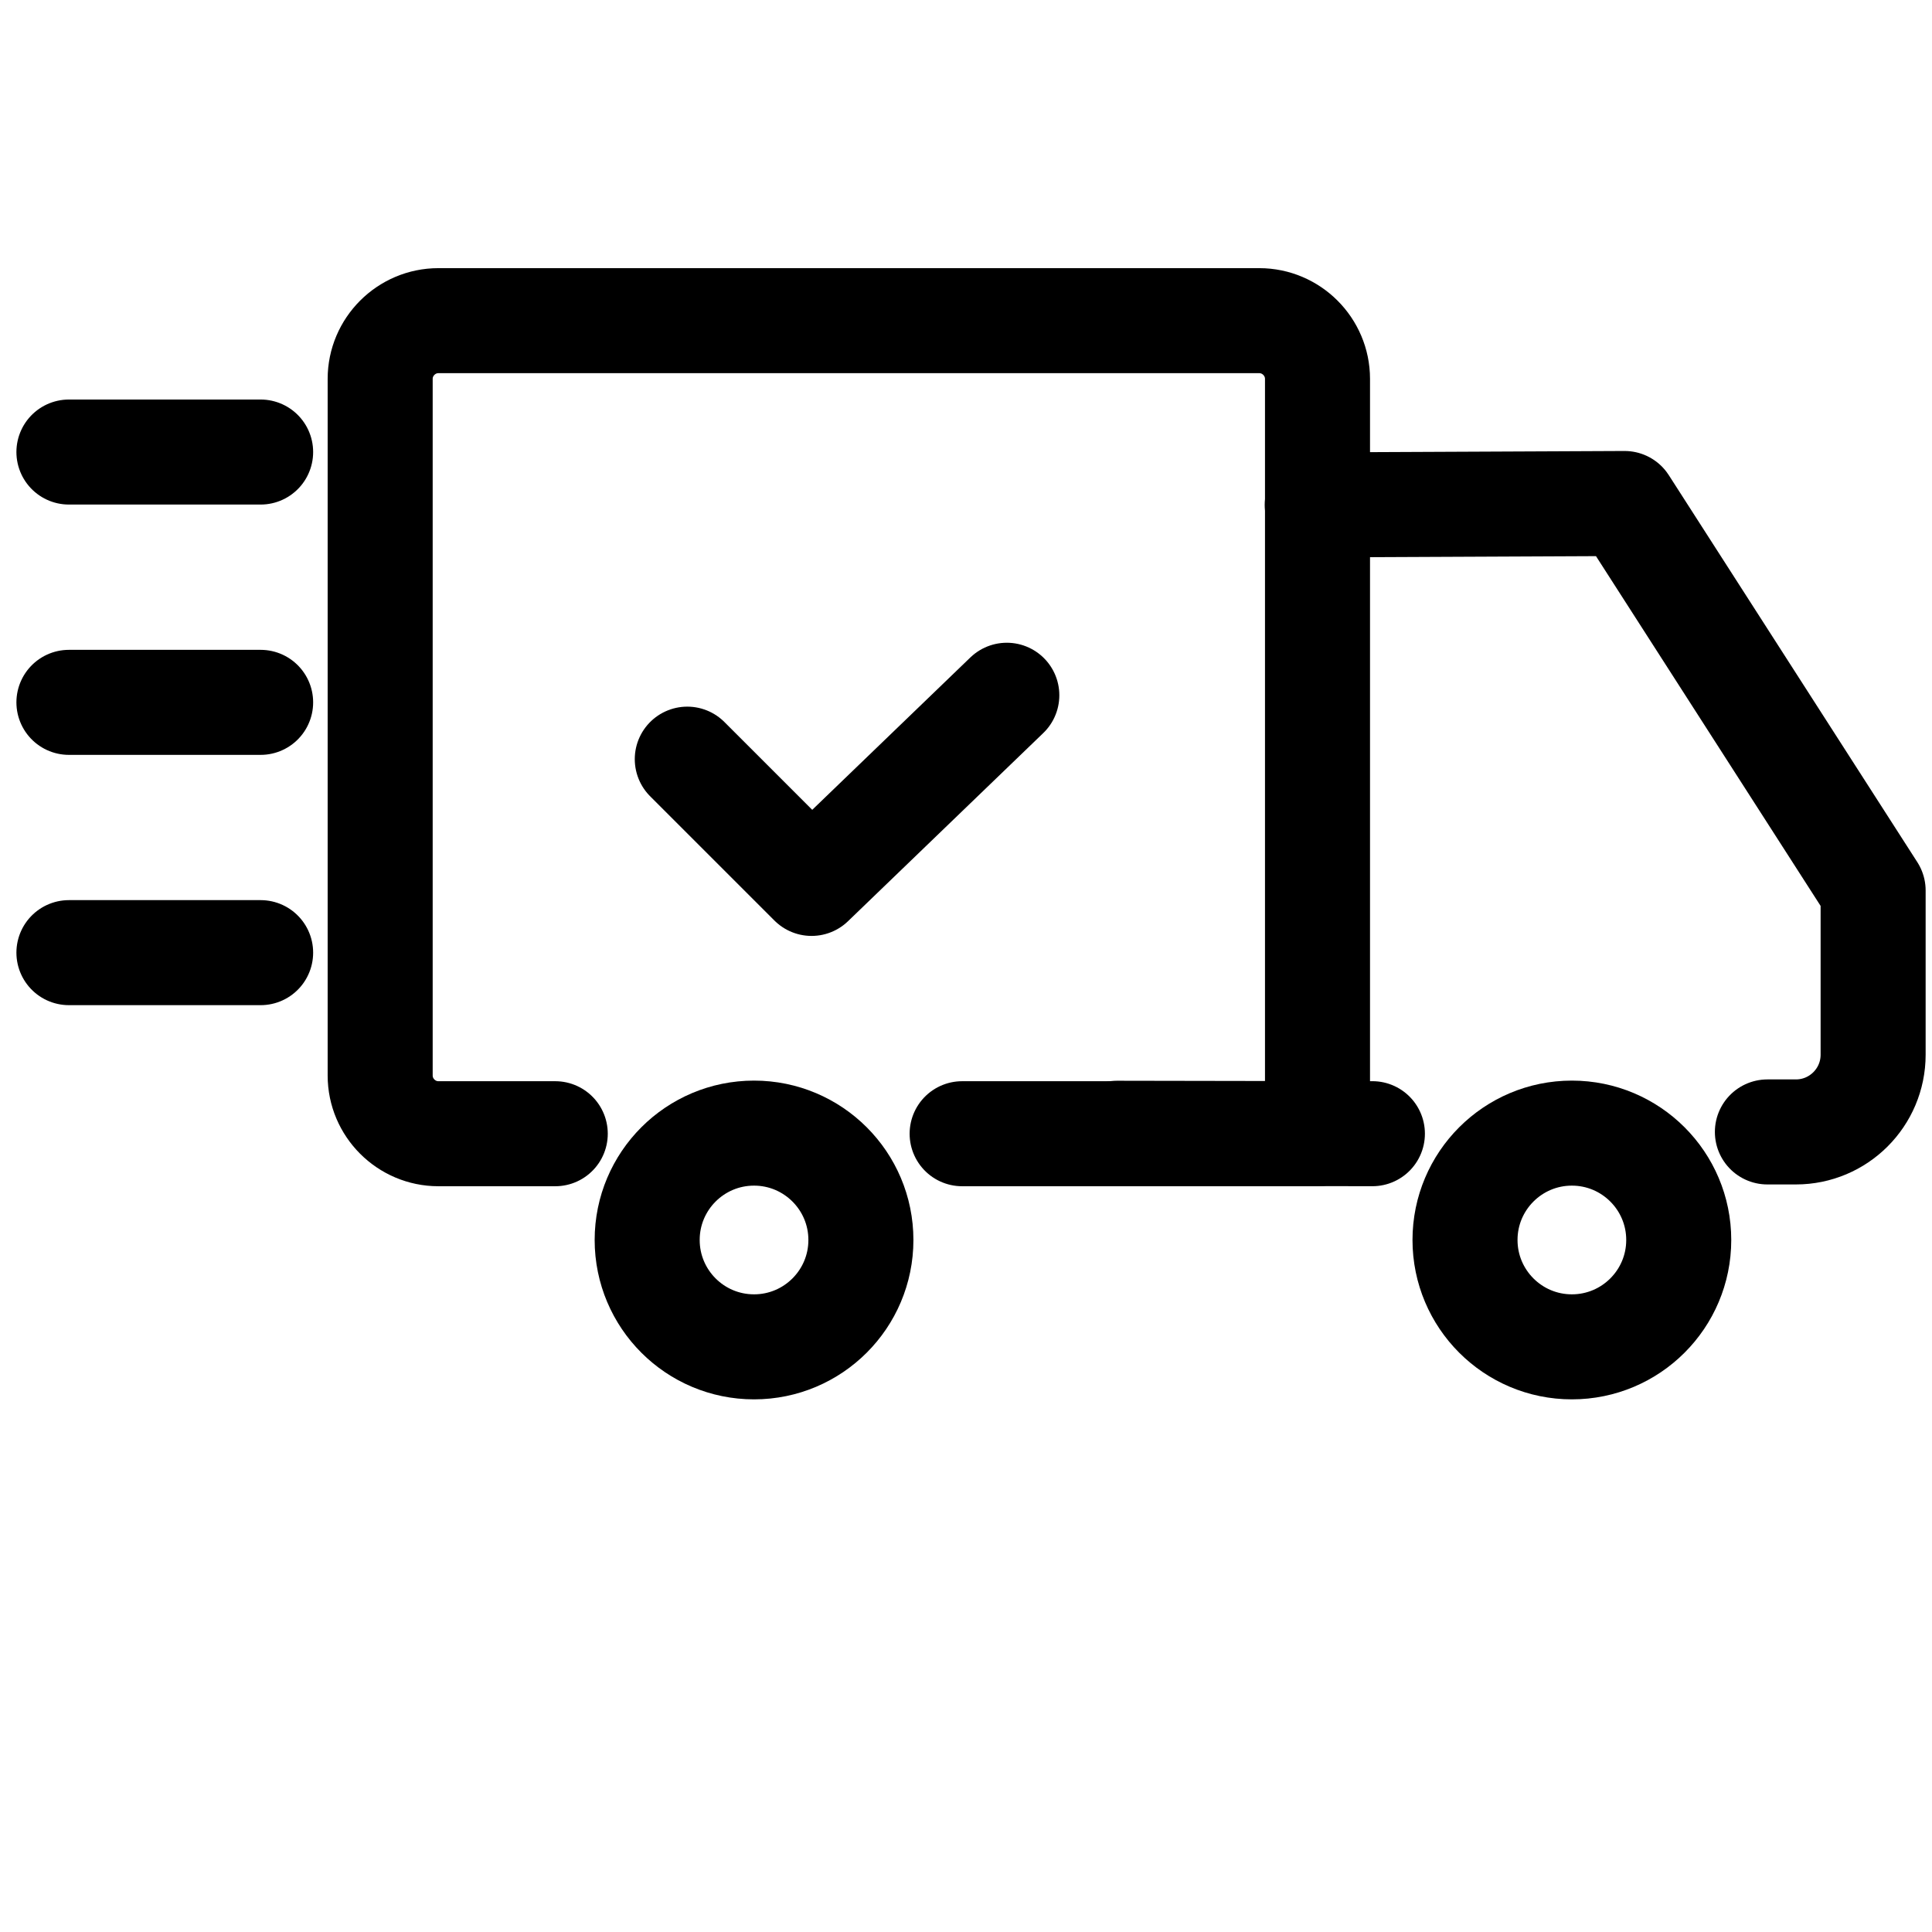 <?xml version="1.0" encoding="UTF-8"?>
<svg id="_Слой_1" data-name="Слой 1" xmlns="http://www.w3.org/2000/svg" viewBox="0 0 800 800">
  <defs>
    <style>
      .cls-1 {
        fill: none;
        stroke: #000;
        stroke-linecap: round;
        stroke-linejoin: round;
        stroke-width: 43.49px;
      }
    </style>
  </defs>
  <line class="cls-1" x1="28.54" y1="187.18" x2="107.92" y2="187.18"/>
  <line class="cls-1" x1="28.54" y1="290.83" x2="107.92" y2="290.83"/>
  <line class="cls-1" x1="28.54" y1="394.47" x2="107.92" y2="394.47"/>
  <path class="cls-1" d="m229.92,469.45h-48.4c-13.25,0-24.1-10.84-24.1-24.1V156.88c0-13.25,10.84-24.1,24.1-24.1h339.93c13.25,0,24.1,10.84,24.1,24.1v312.57h-147.15"/>
  <circle class="cls-1" cx="312.23" cy="513.45" r="44.25"/>
  <circle class="cls-1" cx="650.88" cy="513.45" r="44.25"/>
  <polyline class="cls-1" points="284.59 314.35 336.05 365.8 416.9 287.89"/>
  <path class="cls-1" d="m545.45,209.07l127.26-.58,102.91,160.25v67.98c0,17.67-14.32,31.99-31.99,31.99h-11.79"/>
  <line class="cls-1" x1="568.28" y1="469.44" x2="462.5" y2="469.26"/>
</svg>